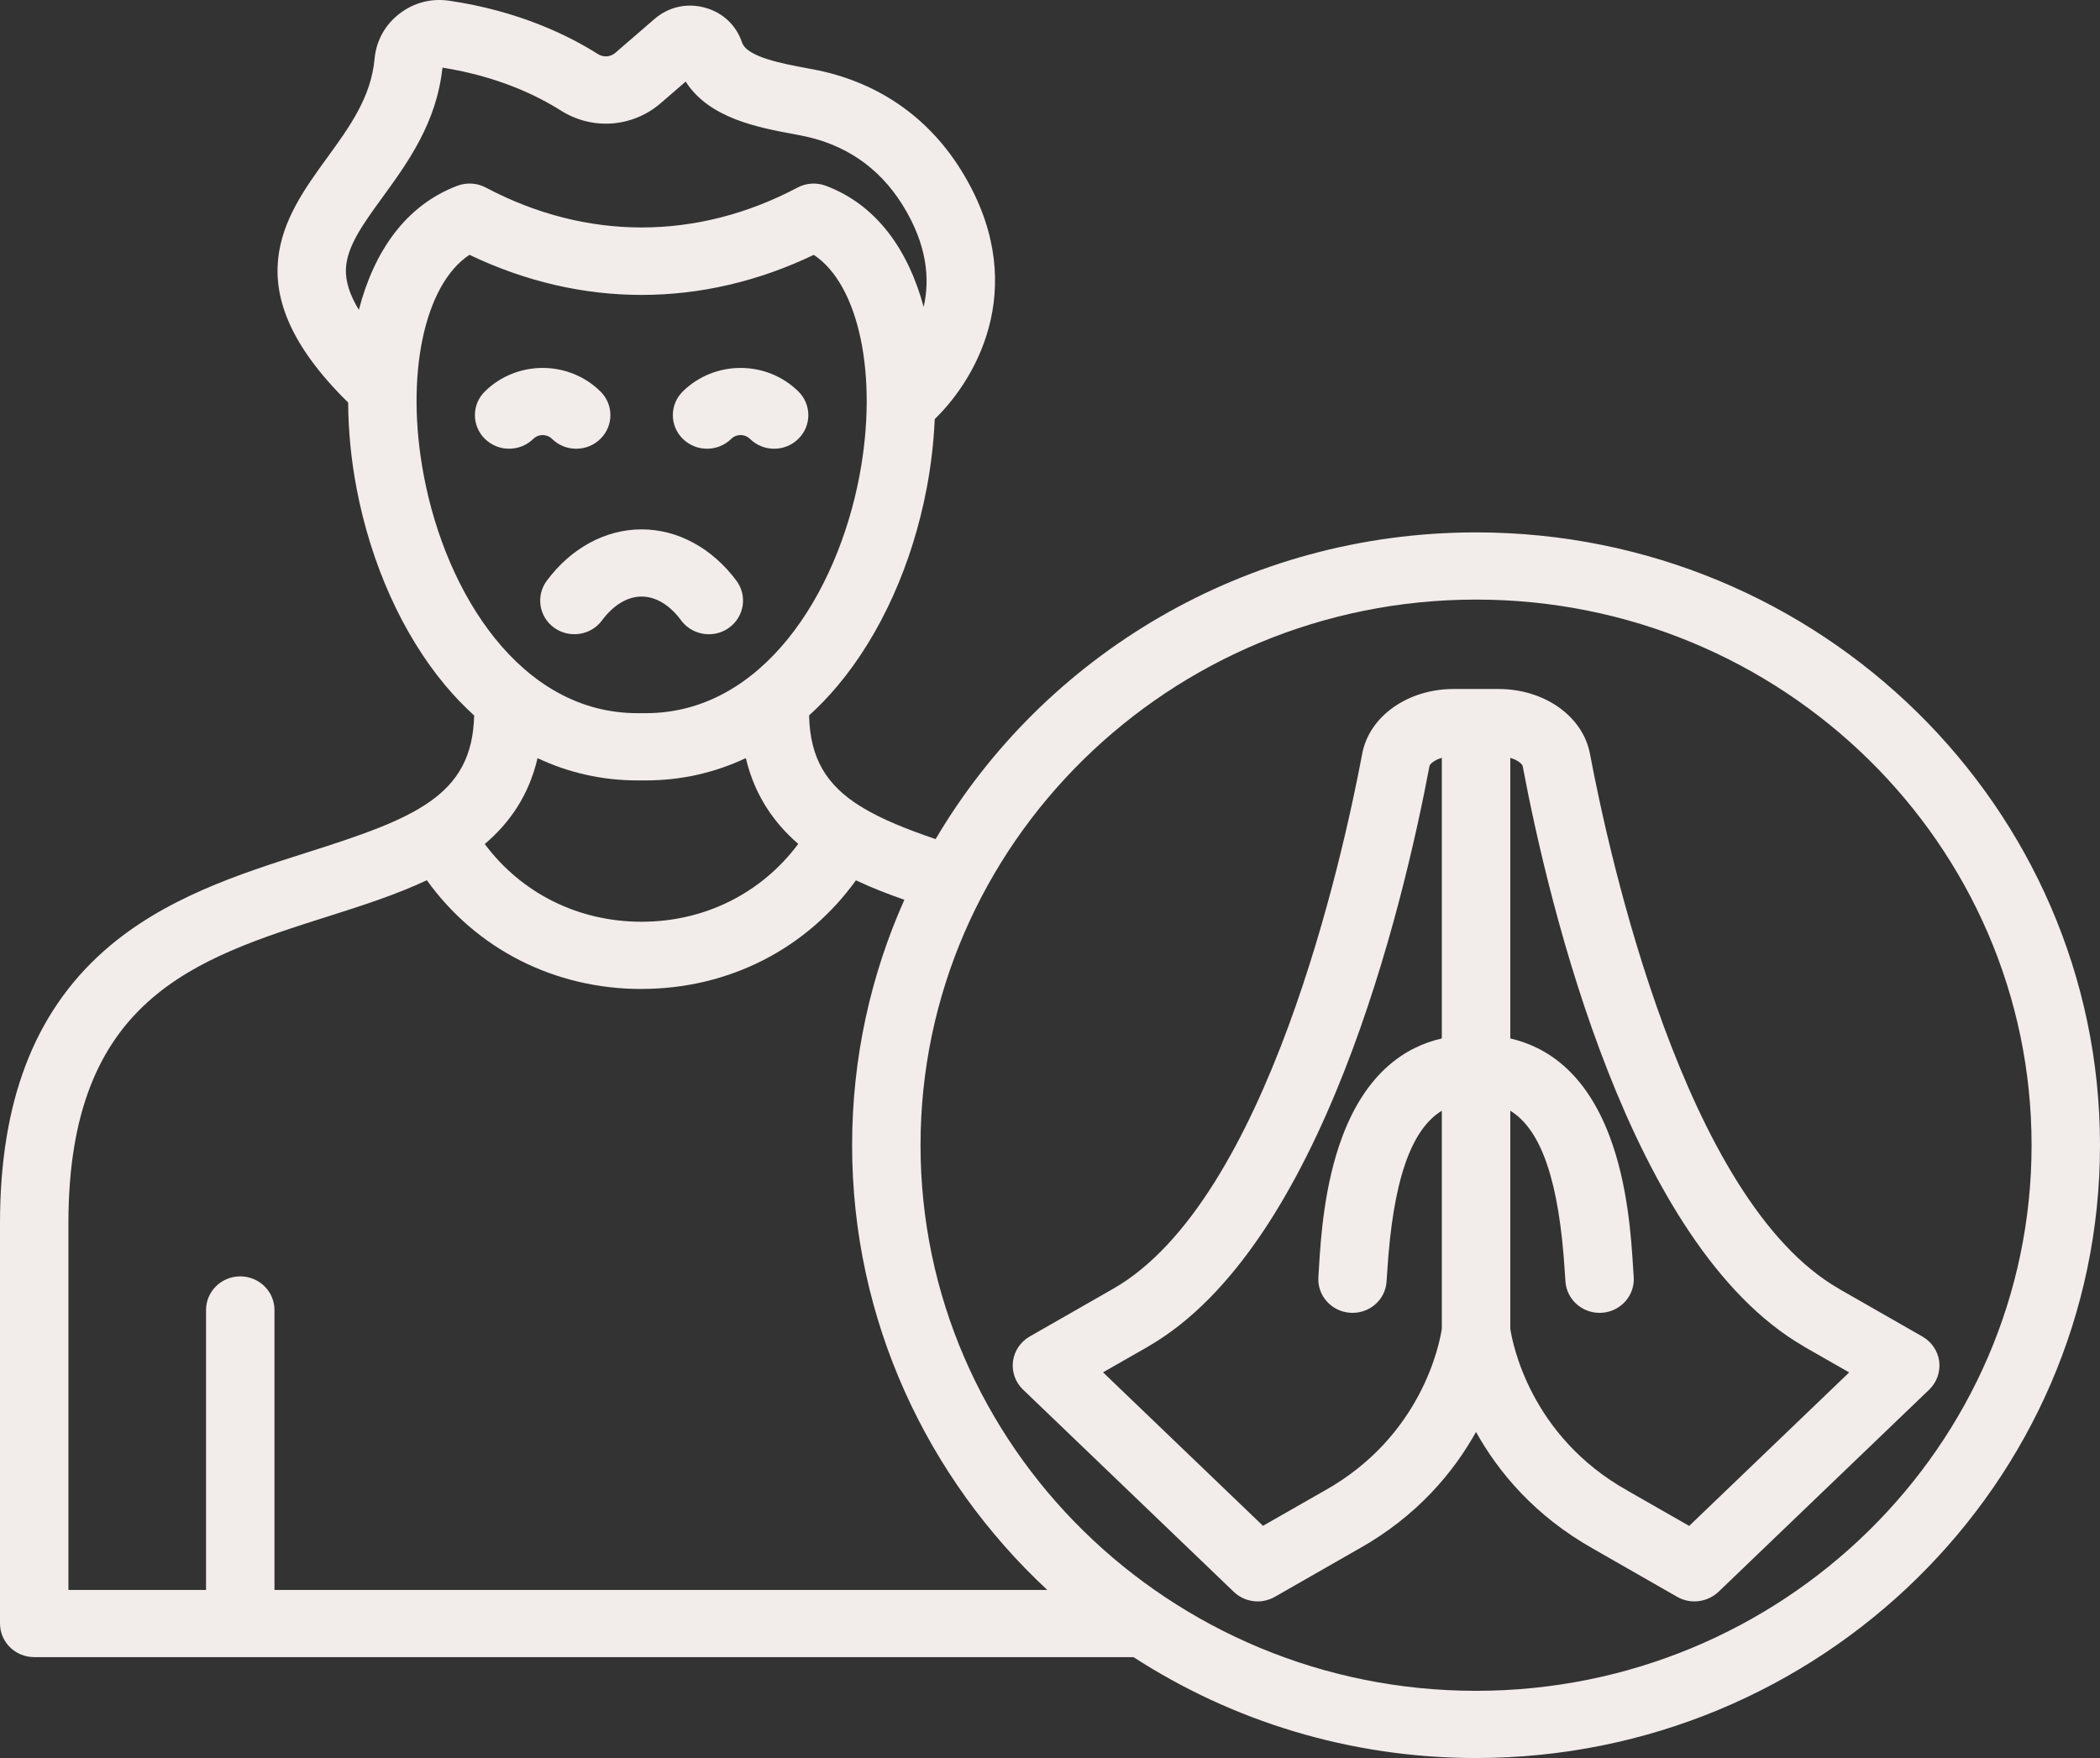 <svg width="43" height="36" viewBox="0 0 43 36" fill="none" xmlns="http://www.w3.org/2000/svg">
<rect x="0" y="0" width="43" height="36" fill="#333333" stroke="none"/>
<path fill-rule="evenodd" clip-rule="evenodd" d="M30.238 14.109H30.684C31.623 14.109 32.411 14.667 32.556 15.434C32.955 17.549 34.502 24.59 37.656 26.391C37.664 26.396 37.673 26.402 37.681 26.407L39.365 27.37C39.554 27.479 39.681 27.667 39.708 27.88C39.734 28.093 39.658 28.307 39.502 28.457L35.187 32.598C35.051 32.725 34.873 32.793 34.695 32.793C34.575 32.793 34.453 32.762 34.343 32.7L32.636 31.723C32.634 31.722 32.632 31.721 32.631 31.72C31.421 31.042 30.677 30.137 30.223 29.323C29.768 30.139 29.023 31.048 27.806 31.726C27.805 31.727 27.803 31.727 27.802 31.728L26.106 32.698C25.995 32.761 25.874 32.793 25.753 32.793C25.575 32.793 25.397 32.726 25.263 32.597L20.947 28.455C20.79 28.305 20.715 28.091 20.742 27.878C20.769 27.665 20.896 27.476 21.085 27.368L22.782 26.397C22.785 26.395 22.789 26.393 22.793 26.391C25.947 24.59 27.495 17.549 27.893 15.434C28.038 14.666 28.826 14.109 29.765 14.109H30.224C30.229 14.109 30.234 14.109 30.238 14.109ZM30.925 21.265C31.669 21.436 32.464 21.957 32.959 23.269C33.333 24.261 33.402 25.358 33.439 25.948C33.443 26.024 33.448 26.089 33.452 26.143C33.482 26.522 33.192 26.853 32.807 26.882C32.788 26.883 32.77 26.884 32.752 26.884C32.391 26.884 32.083 26.61 32.055 26.249C32.05 26.19 32.046 26.116 32.04 26.032C31.926 24.212 31.568 23.139 30.925 22.745V27.21C30.967 27.484 31.321 29.408 33.335 30.53C33.337 30.531 33.339 30.532 33.341 30.534L34.588 31.247L37.864 28.104L36.952 27.583C36.941 27.576 36.931 27.569 36.92 27.562C33.372 25.5 31.723 18.574 31.178 15.685C31.171 15.651 31.087 15.567 30.925 15.519V21.265ZM29.523 15.518C29.362 15.565 29.277 15.651 29.271 15.685C28.725 18.578 27.073 25.518 23.515 27.57C23.509 27.573 23.504 27.577 23.498 27.581L22.586 28.102L25.861 31.245L27.109 30.532C27.111 30.531 27.113 30.53 27.115 30.529C29.123 29.41 29.481 27.493 29.523 27.209V22.745C28.88 23.138 28.52 24.21 28.406 26.032C28.4 26.116 28.396 26.19 28.391 26.249C28.365 26.61 28.058 26.884 27.695 26.884C27.677 26.884 27.659 26.883 27.641 26.882C27.255 26.853 26.966 26.522 26.996 26.143C27 26.089 27.003 26.024 27.008 25.948C27.044 25.358 27.114 24.262 27.488 23.269C27.983 21.956 28.78 21.434 29.523 21.265V15.518Z" fill="#F2ECEB"/>
<path d="M13.138 10.84C13.876 10.84 14.584 11.224 15.081 11.894C15.308 12.201 15.239 12.632 14.926 12.856C14.802 12.946 14.657 12.988 14.514 12.988C14.297 12.988 14.083 12.889 13.946 12.703C13.715 12.389 13.428 12.216 13.138 12.216C12.848 12.216 12.561 12.389 12.328 12.703C12.101 13.011 11.663 13.079 11.349 12.856C11.037 12.633 10.967 12.202 11.195 11.894C11.69 11.224 12.398 10.84 13.138 10.84Z" fill="#F2ECEB"/>
<path d="M9.929 8.015C10.581 7.374 11.642 7.374 12.294 8.015C12.567 8.283 12.567 8.719 12.294 8.987C12.157 9.122 11.977 9.189 11.798 9.189C11.618 9.189 11.44 9.122 11.303 8.987C11.234 8.919 11.153 8.909 11.111 8.909C11.069 8.909 10.989 8.92 10.92 8.987C10.646 9.256 10.203 9.256 9.929 8.987C9.656 8.719 9.656 8.283 9.929 8.015Z" fill="#F2ECEB"/>
<path d="M13.982 8.015C14.634 7.374 15.694 7.374 16.347 8.015C16.62 8.283 16.62 8.719 16.347 8.987C16.21 9.122 16.03 9.189 15.852 9.189C15.672 9.189 15.493 9.122 15.356 8.987C15.287 8.92 15.207 8.909 15.165 8.909C15.123 8.909 15.042 8.919 14.973 8.987C14.699 9.256 14.256 9.256 13.982 8.987C13.709 8.719 13.709 8.283 13.982 8.015Z" fill="#F2ECEB"/>
<path fill-rule="evenodd" clip-rule="evenodd" d="M9.207 0.016C10.62 0.225 11.636 0.723 12.239 1.105C12.358 1.18 12.498 1.17 12.604 1.078L13.401 0.389C13.687 0.142 14.061 0.056 14.428 0.155C14.795 0.253 15.074 0.513 15.193 0.867C15.293 1.168 16.016 1.302 16.542 1.4L16.644 1.419C17.936 1.661 18.982 2.369 19.671 3.471C21.1 5.755 20.058 7.69 19.14 8.582C19.119 9.055 19.064 9.531 18.976 9.994C18.681 11.552 18.034 12.989 17.154 14.039C16.968 14.261 16.771 14.465 16.567 14.65C16.586 15.534 16.928 16.078 17.608 16.505L17.61 16.506C17.634 16.518 17.657 16.532 17.678 16.547C18.067 16.78 18.56 16.979 19.158 17.183C21.369 13.431 25.502 10.902 30.224 10.902C37.268 10.902 43 16.532 43 23.451C43 30.37 37.269 36 30.224 36C27.636 36 25.224 35.239 23.21 33.934H0.701C0.314 33.934 0 33.626 0 33.246V25.047C1.53974e-06 22.569 0.695 20.748 2.122 19.479C3.348 18.39 4.913 17.894 6.293 17.455C8.485 16.759 9.671 16.302 9.709 14.652C9.505 14.466 9.308 14.262 9.121 14.039C8.242 12.989 7.595 11.552 7.3 9.993C7.191 9.42 7.132 8.827 7.129 8.243C4.752 5.909 5.825 4.433 6.692 3.239C7.158 2.598 7.598 1.992 7.67 1.203C7.703 0.837 7.883 0.51 8.176 0.283C8.475 0.052 8.831 -0.04 9.207 0.016ZM30.224 12.278C23.952 12.278 18.849 17.291 18.849 23.451C18.849 29.611 23.951 34.624 30.224 34.624C36.496 34.624 41.599 29.611 41.599 23.451C41.599 17.291 36.497 12.278 30.224 12.278ZM8.74 18.025C8.1 18.326 7.397 18.55 6.723 18.764C3.987 19.633 1.401 20.454 1.401 25.047V32.558H4.219V26.825C4.219 26.445 4.533 26.137 4.919 26.137C5.306 26.137 5.62 26.445 5.62 26.825V32.558H21.444C18.985 30.269 17.448 27.033 17.448 23.451C17.448 21.665 17.83 19.965 18.518 18.425C18.188 18.31 17.852 18.181 17.526 18.027C16.517 19.43 14.922 20.25 13.138 20.251C13.136 20.252 13.134 20.252 13.134 20.252C11.348 20.252 9.75 19.431 8.74 18.025ZM15.272 15.524C14.633 15.825 13.946 15.981 13.223 15.981H13.052C12.331 15.981 11.644 15.825 11.007 15.525C10.83 16.283 10.441 16.846 9.926 17.284C10.677 18.29 11.839 18.875 13.135 18.875H13.138C14.434 18.875 15.595 18.288 16.345 17.281C15.844 16.847 15.451 16.283 15.272 15.524ZM9.613 5.218C8.69 5.826 8.288 7.684 8.678 9.74C9.135 12.162 10.665 14.604 13.052 14.604H13.223C15.611 14.604 17.141 12.162 17.599 9.742C17.988 7.686 17.586 5.828 16.663 5.219C14.377 6.313 11.899 6.313 9.613 5.218ZM9.06 1.385C8.939 2.516 8.352 3.325 7.833 4.039C7.439 4.581 7.099 5.048 7.083 5.512C7.074 5.763 7.162 6.04 7.348 6.345C7.653 5.168 8.294 4.209 9.365 3.804C9.555 3.733 9.769 3.745 9.948 3.841C12.005 4.93 14.273 4.93 16.33 3.841C16.509 3.746 16.723 3.733 16.913 3.805C17.965 4.203 18.602 5.135 18.913 6.285C19.043 5.72 18.989 5.011 18.477 4.191C17.993 3.419 17.289 2.941 16.382 2.771L16.283 2.752C15.525 2.612 14.523 2.426 14.04 1.671L13.531 2.111C12.952 2.611 12.129 2.672 11.481 2.262C11.002 1.959 10.196 1.564 9.06 1.385Z" fill="#F2ECEB"/>
</svg>
